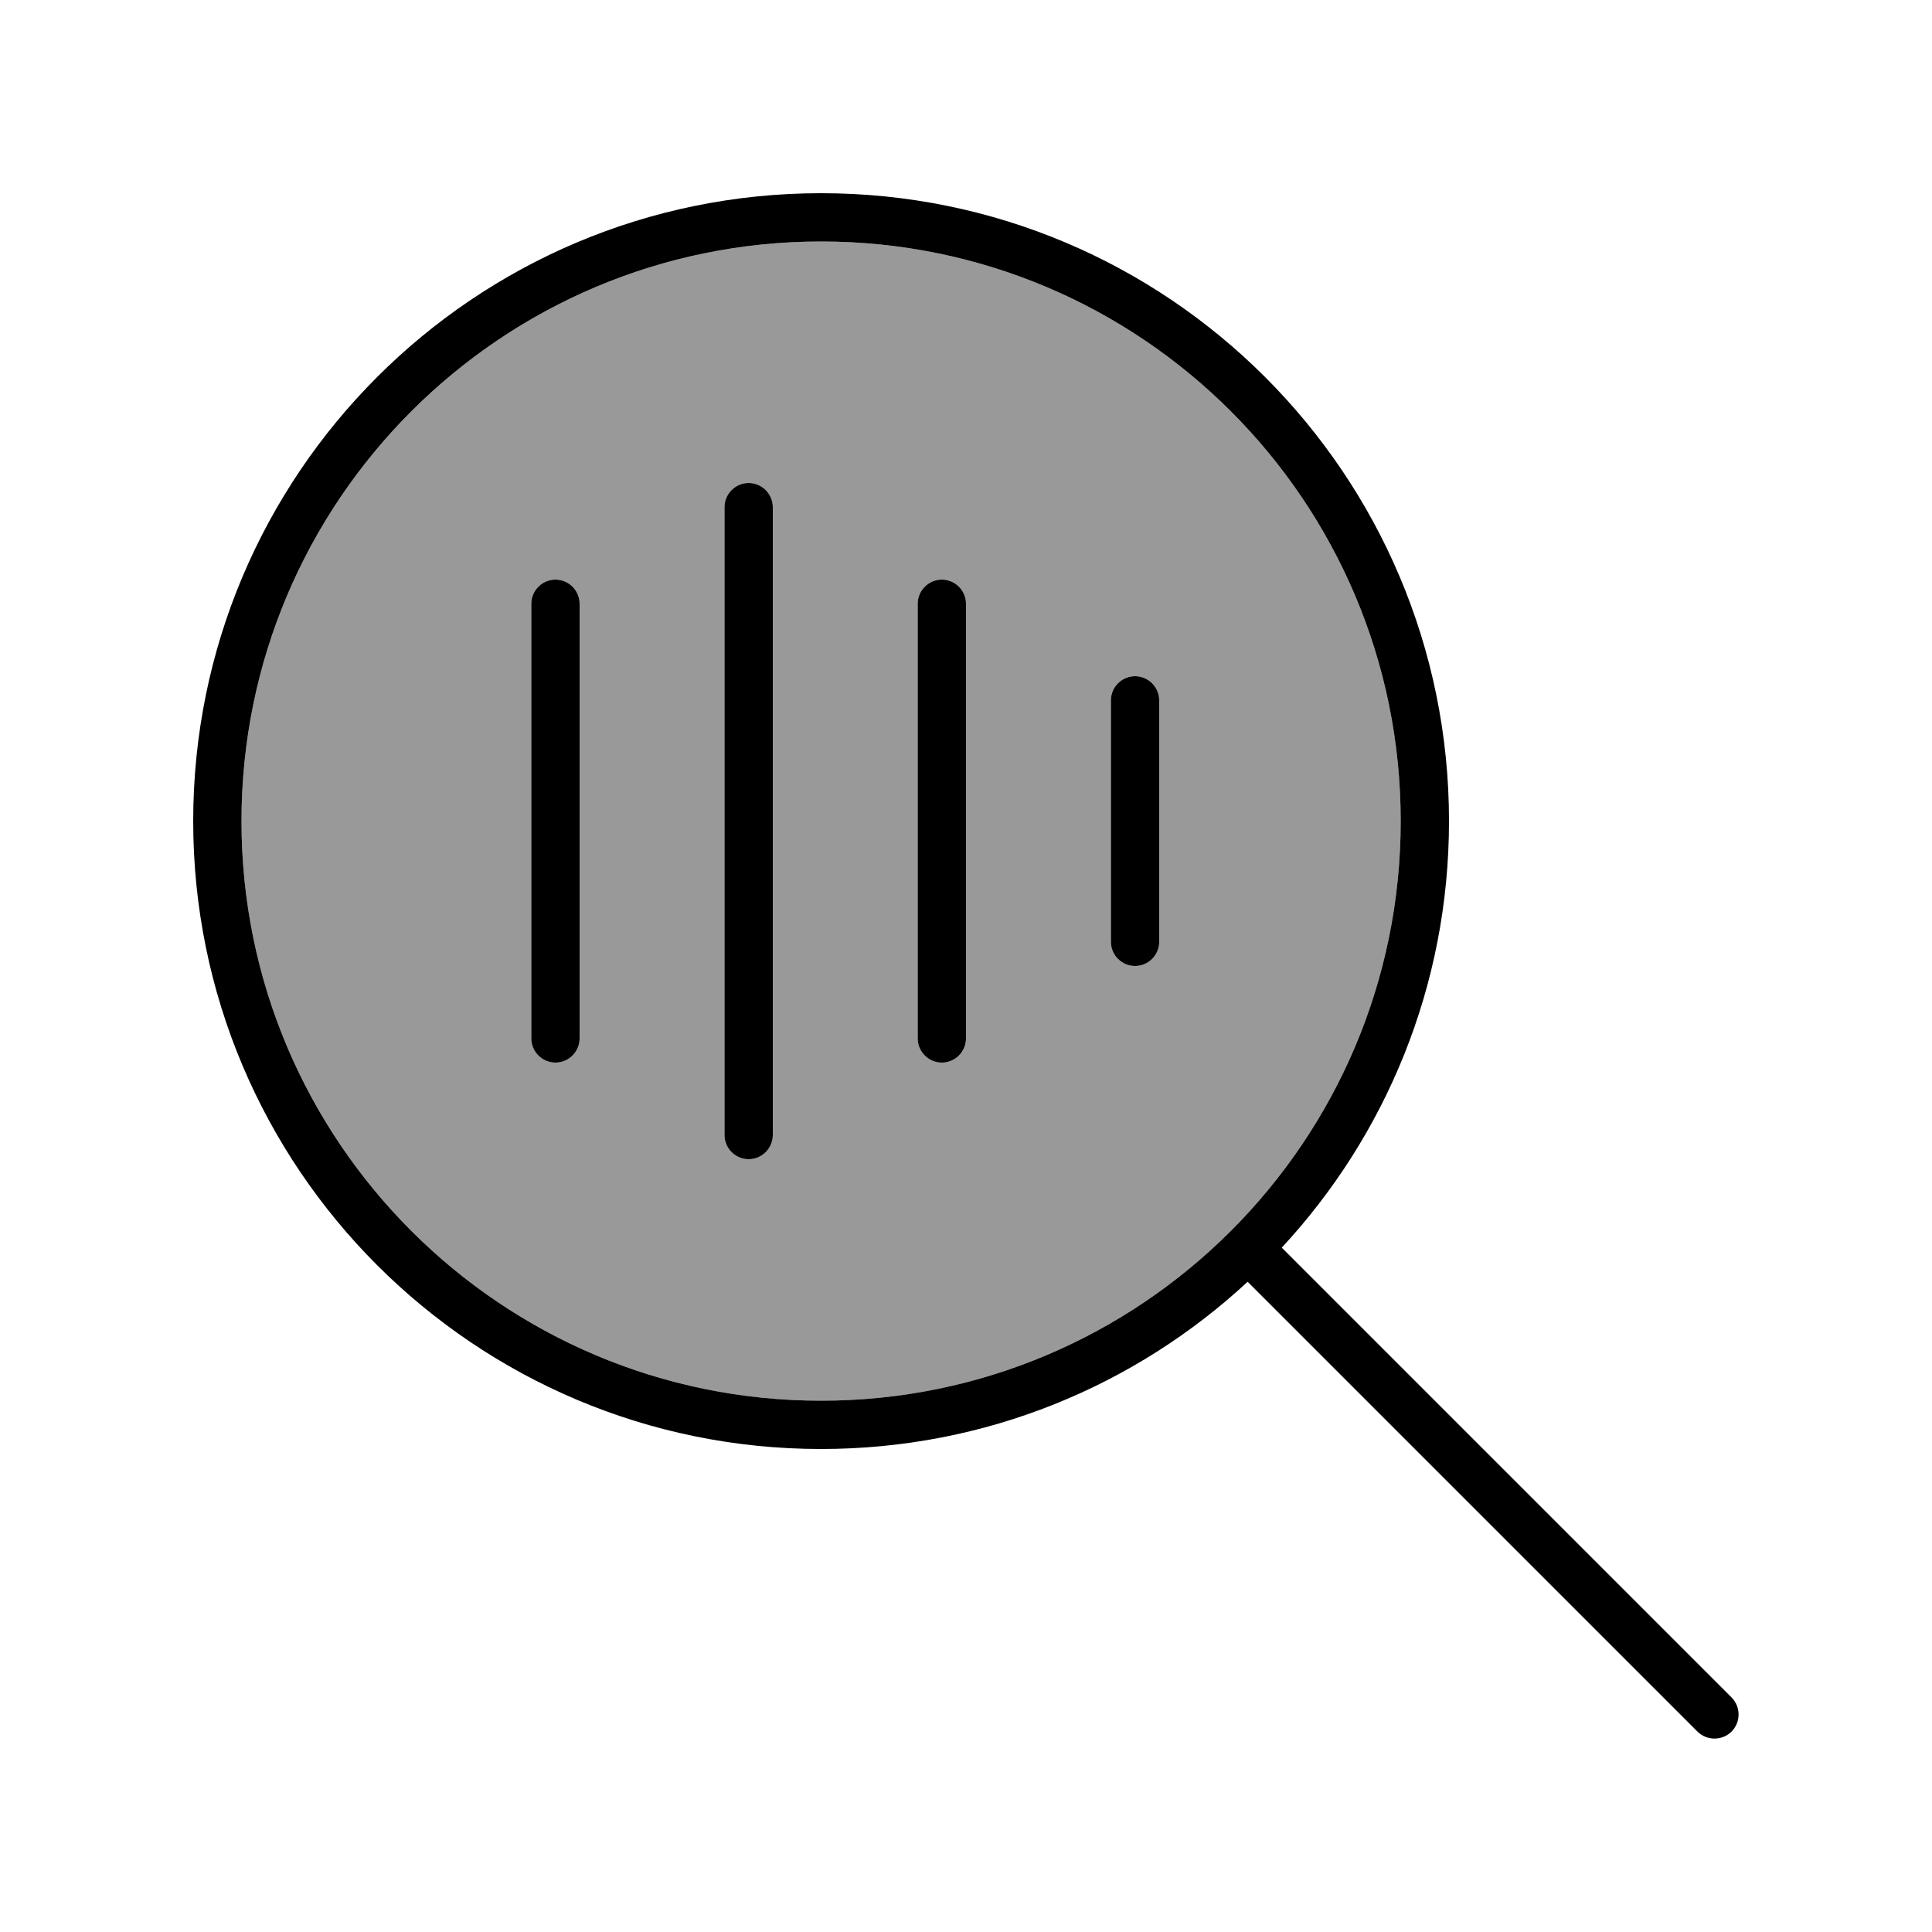 <svg xmlns="http://www.w3.org/2000/svg" viewBox="0 0 640 640"><!--! Font Awesome Pro 7.1.0 by @fontawesome - https://fontawesome.com License - https://fontawesome.com/license (Commercial License) Copyright 2025 Fonticons, Inc. --><path opacity=".4" fill="currentColor" d="M80 272C80 378 166 464 272 464C378 464 464 378 464 272C464 166 378 80 272 80C166 80 80 166 80 272zM176 200C176 195.6 179.6 192 184 192C188.4 192 192 195.6 192 200L192 344C192 348.4 188.4 352 184 352C179.6 352 176 348.4 176 344L176 200zM240 168C240 163.6 243.6 160 248 160C252.4 160 256 163.6 256 168L256 376C256 380.4 252.4 384 248 384C243.6 384 240 380.4 240 376L240 168zM304 200C304 195.6 307.6 192 312 192C316.4 192 320 195.6 320 200L320 344C320 348.4 316.4 352 312 352C307.6 352 304 348.4 304 344L304 200zM368 232C368 227.6 371.6 224 376 224C380.4 224 384 227.6 384 232L384 312C384 316.4 380.4 320 376 320C371.6 320 368 316.4 368 312L368 232z"/><path fill="currentColor" d="M272 80C378 80 464 166 464 272C464 378 378 464 272 464C166 464 80 378 80 272C80 166 166 80 272 80zM272 480C326.6 480 376.2 459 413.3 424.6L562.3 573.6C565.4 576.7 570.5 576.7 573.6 573.6C576.7 570.5 576.7 565.4 573.6 562.3L424.6 413.3C459 376.2 480 326.6 480 272C480 157.1 386.9 64 272 64C157.1 64 64 157.1 64 272C64 386.9 157.1 480 272 480zM256 168C256 163.6 252.4 160 248 160C243.6 160 240 163.6 240 168L240 376C240 380.4 243.6 384 248 384C252.4 384 256 380.4 256 376L256 168zM192 200C192 195.6 188.4 192 184 192C179.6 192 176 195.6 176 200L176 344C176 348.4 179.6 352 184 352C188.4 352 192 348.4 192 344L192 200zM320 200C320 195.6 316.4 192 312 192C307.6 192 304 195.6 304 200L304 344C304 348.4 307.6 352 312 352C316.4 352 320 348.4 320 344L320 200zM384 232C384 227.6 380.4 224 376 224C371.6 224 368 227.6 368 232L368 312C368 316.4 371.6 320 376 320C380.4 320 384 316.4 384 312L384 232z"/></svg>
